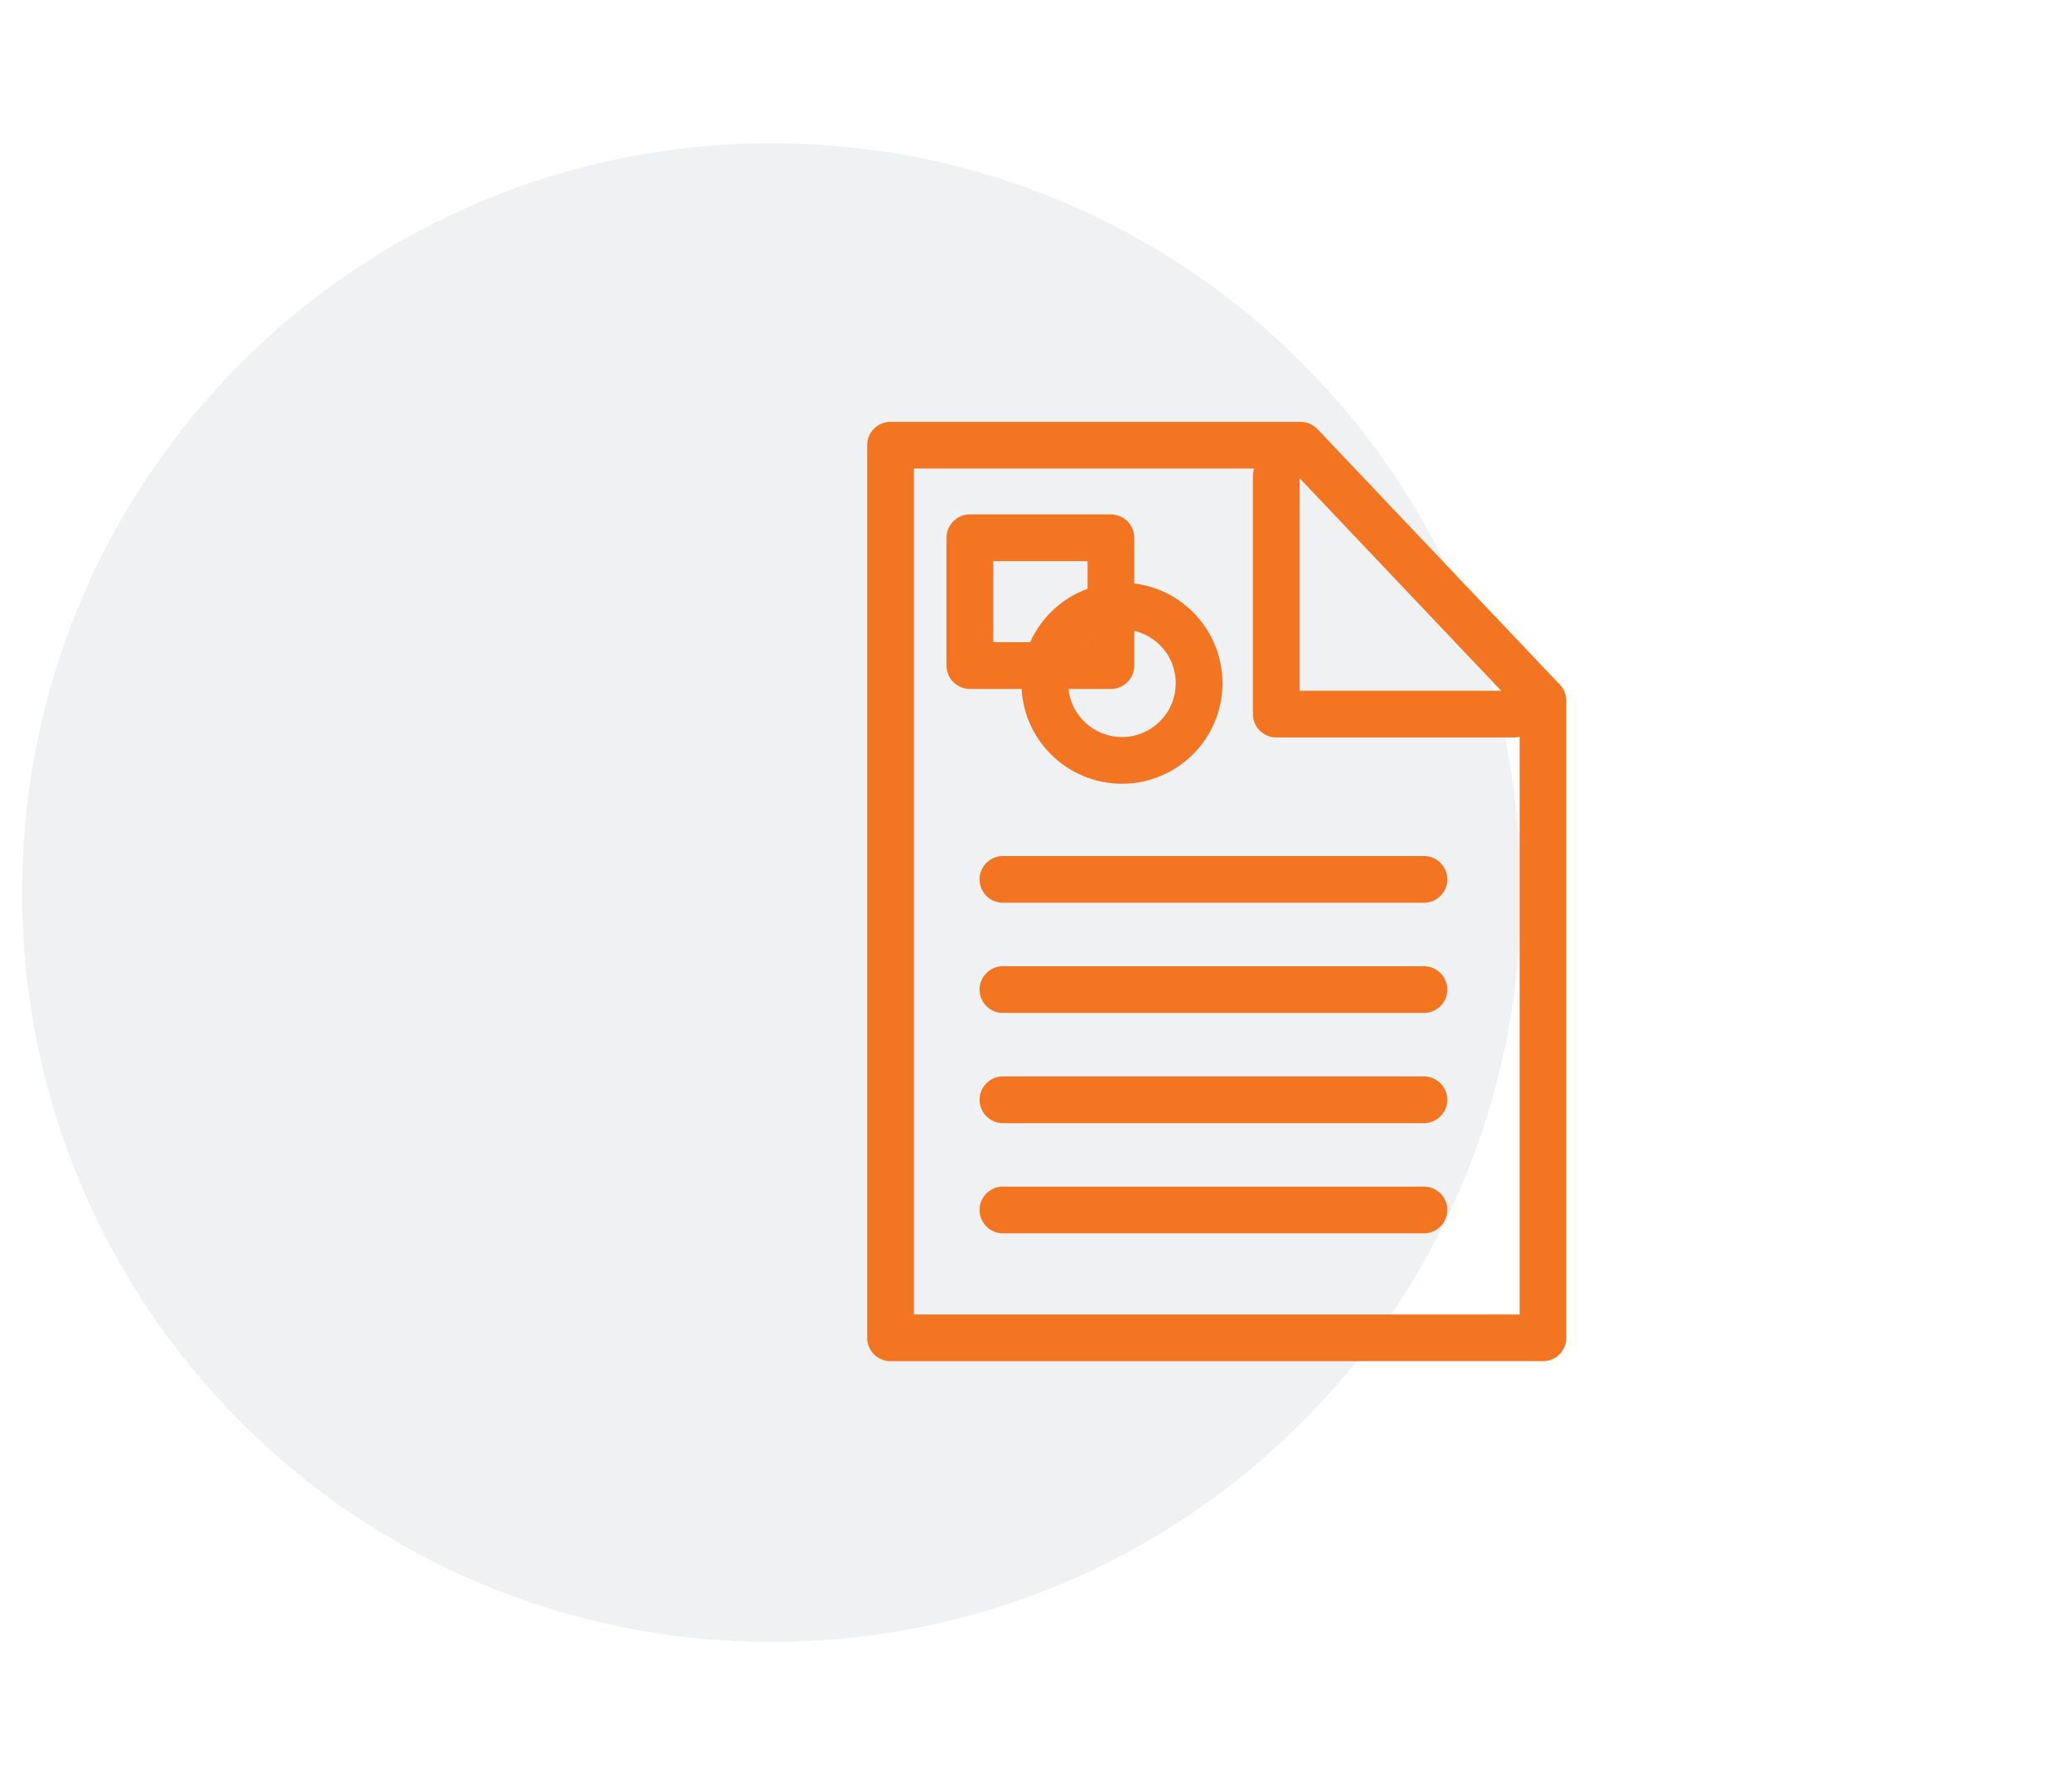 <?xml version="1.0" encoding="utf-8"?>
<!-- Generator: Adobe Illustrator 25.2.1, SVG Export Plug-In . SVG Version: 6.00 Build 0)  -->
<svg version="1.1" id="Layer_1" xmlns="http://www.w3.org/2000/svg" xmlns:xlink="http://www.w3.org/1999/xlink" x="0px" y="0px"
	 viewBox="0 0 94 81" style="enable-background:new 0 0 94 81;" xml:space="preserve">
<style type="text/css">
	.st0{opacity:6.000000e-02;fill-rule:evenodd;clip-rule:evenodd;fill:#0A1B2A;enable-background:new    ;}
	.st1{fill:none;stroke:#F37521;stroke-width:2.12;stroke-linecap:round;stroke-linejoin:round;}
</style>
<g id="Layer_2_1_">
	<g id="Benefits">
		<g id="Group-10">
			<g id="Icon-Circle-DevOpsSec">
				<path id="Rectangle" class="st0" d="M35,6.5L35,6.5c18.8,0,34,15.2,34,34l0,0c0,18.8-15.2,34-34,34l0,0c-18.8,0-34-15.2-34-34
					l0,0C1,21.7,16.2,6.5,35,6.5z"/>
			</g>
		</g>
	</g>
</g>
<polygon class="st1" points="40.4,60.7 47.8,60.7 55.2,60.7 62.6,60.7 70,60.7 70,50.6 70,40.5 70,31.8 59,20.2 55.2,20.2 
	47.8,20.2 40.4,20.2 40.4,30.4 40.4,40.5 40.4,50.6 "/>
<polyline class="st1" points="57.9,21.6 57.9,32.4 68.7,32.4 "/>
<line class="st1" x1="45.5" y1="39.9" x2="64.6" y2="39.9"/>
<line class="st1" x1="45.5" y1="44.9" x2="64.6" y2="44.9"/>
<line class="st1" x1="45.5" y1="49.9" x2="64.6" y2="49.9"/>
<line class="st1" x1="45.5" y1="54.9" x2="64.6" y2="54.9"/>
<rect x="44" y="24.4" class="st1" width="6.4" height="5.8"/>
<circle class="st1" cx="50.9" cy="31" r="3.5"/>
</svg>

